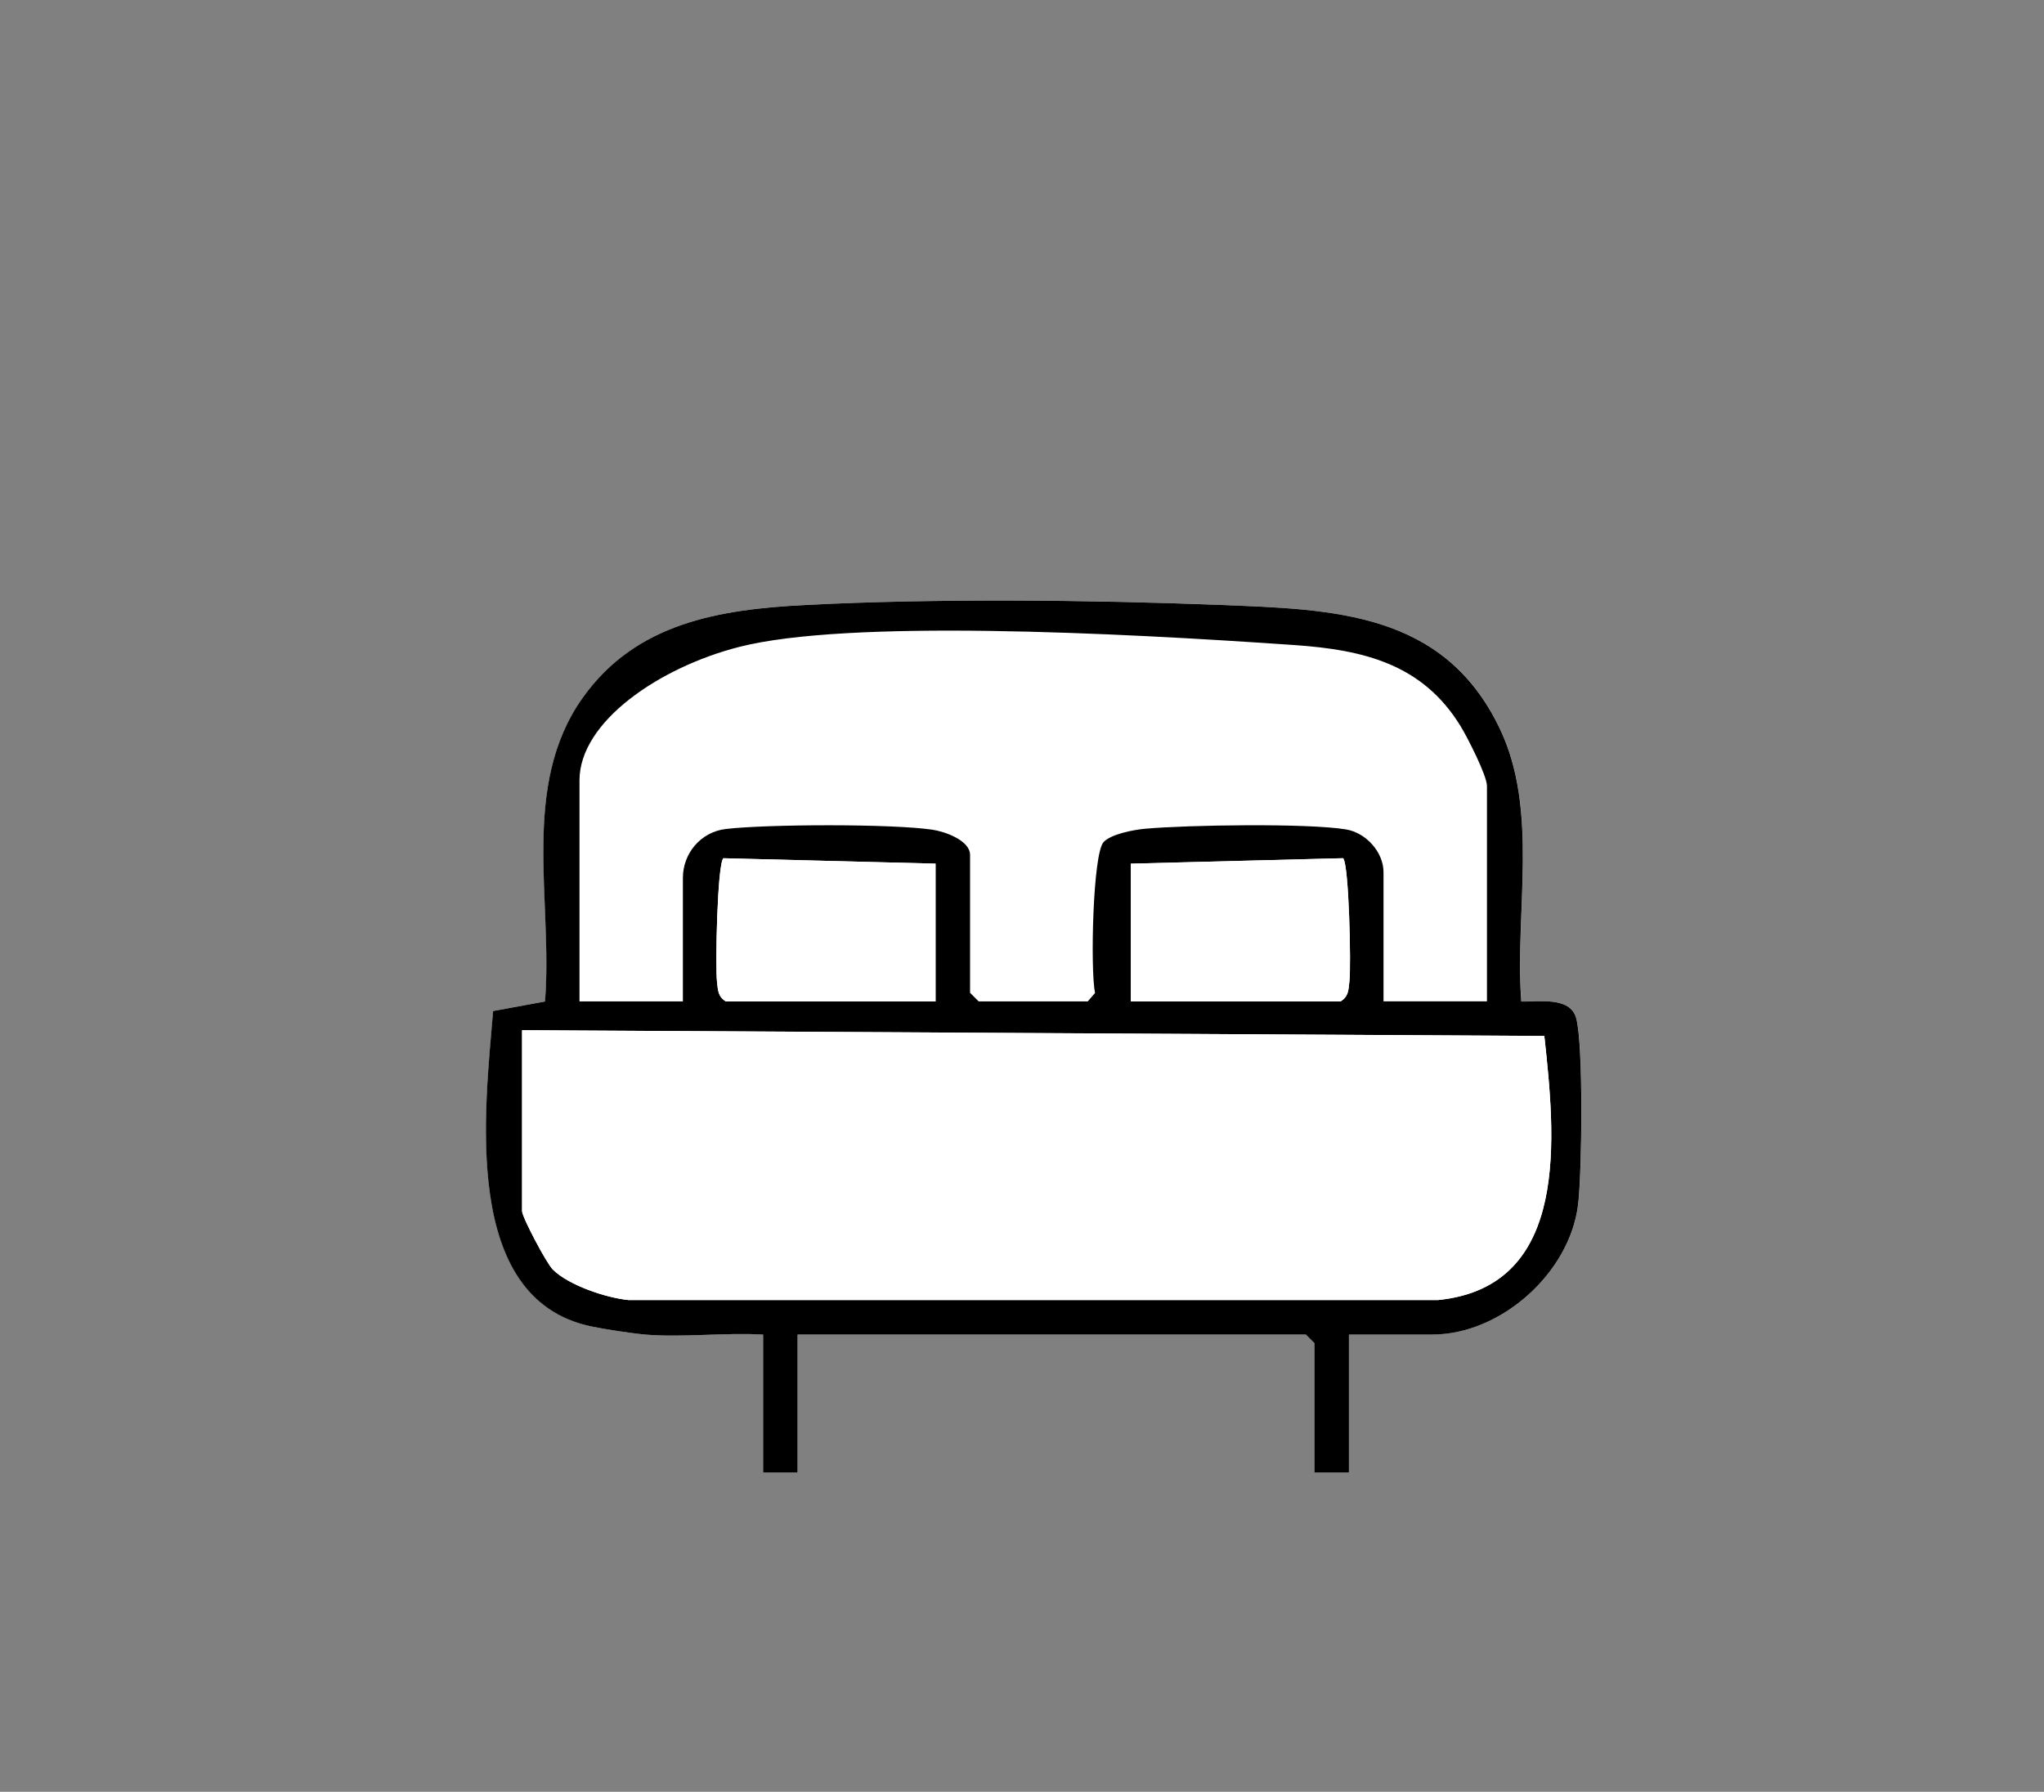 <svg viewBox="0 0 449.54 394.11" xmlns="http://www.w3.org/2000/svg" data-name="Layer 1" id="Layer_1">
  <rect x="0" y="0" width="449.54" height="394.11" fill="#808080" stroke="none"/>
  <defs>
    <style>
      .cls-1 {
        fill: #fff;
      }
    </style>
  </defs>
  <path d="M141.97,293.54c8.35.68,17.46-.49,25.89,0v30.32h7.58v-30.32h111.79l1.89,1.89v28.42h7.58v-30.32h18.32c15.13,0,30.25-13.58,32.07-28.56.85-6.98,1.2-35.08-.41-41.02-1.31-4.84-8.27-3.55-12.08-3.67-1.48-19.74,3.99-41.99-4.82-60.23-12.31-25.48-36.41-26.01-61.42-27-28.24-1.11-62.94-1.43-91.06,0-19.11.98-37.36,3.91-49.1,20.38-13.82,19.38-6.55,44.53-8.31,66.84l-11.42,2.1c-1.73,21.3-7.21,63.18,21.44,69.34,2.93.63,9.17,1.58,12.08,1.82Z" class="cls-1"></path>
  <path d="M141.97,293.54c-2.91-.24-9.15-1.19-12.08-1.82-28.65-6.15-23.17-48.03-21.44-69.34l11.42-2.1c1.76-22.3-5.5-47.45,8.31-66.84,11.74-16.47,29.99-19.4,49.1-20.38,28.11-1.44,62.82-1.12,91.06,0,25.02.98,49.11,1.52,61.42,27,8.81,18.24,3.34,40.48,4.82,60.23,3.82.12,10.77-1.17,12.08,3.67,1.61,5.94,1.26,34.04.41,41.02-1.82,14.98-16.94,28.56-32.07,28.56h-18.32v30.32h-7.58v-28.42l-1.89-1.89h-111.79v30.32h-7.58v-30.32c-8.44-.49-17.54.68-25.89,0ZM327.03,220.27v-47.37c0-2.32-4.27-10.67-5.79-13.16-8.34-13.65-21.27-16.79-36.47-17.85-39.48-2.74-98.33-5.7-122.23.41-17.47,4.47-35.09,16.42-35.09,29.33v48.63h22.74v-27.16c0-5.41,3.94-10.12,9.45-10.76,9.2-1.07,36.41-1.16,45.38.15,2.78.4,8.33,2.36,8.33,5.56v30.32l1.89,1.89h24l1.59-1.84c-1.05-5.18-.49-30.67,1.89-33.21,1.66-1.76,6.59-2.69,9.08-2.92,9.21-.84,35.67-1.26,44.2.14,4.48.73,8.28,5.05,8.28,9.4v28.42h22.74ZM205.76,189.96l-46.67-1.19c-1.32,1.27-1.8,23.72-1.4,27.15.22,1.84.16,3.25,1.96,4.36h46.11v-30.32ZM248.71,189.96v30.32h46.11c1.8-1.11,1.74-2.52,1.96-4.36.4-3.42-.08-25.88-1.39-27.15l-46.67,1.2ZM114.82,226.59v39.79c0,1.34,5.37,11.47,6.74,12.84,3.49,3.49,11.72,6.23,16.64,6.73h178.08c29.36-2.94,25.7-36.37,23.37-58.08l-224.83-1.27Z"></path>
  <path d="M114.82,226.59l224.83,1.27c2.33,21.71,5.99,55.14-23.37,58.08h-178.08c-4.92-.49-13.16-3.24-16.64-6.73-1.37-1.37-6.74-11.49-6.74-12.84v-39.79Z" class="cls-1"></path>
  <path d="M248.71,189.96l46.67-1.2c1.31,1.28,1.79,23.73,1.39,27.15-.22,1.84-.16,3.25-1.96,4.36h-46.11v-30.32Z" class="cls-1"></path>
  <path d="M205.76,189.96v30.32h-46.11c-1.8-1.11-1.74-2.52-1.96-4.36-.4-3.42.07-25.87,1.4-27.15l46.67,1.19Z" class="cls-1"></path>
</svg>